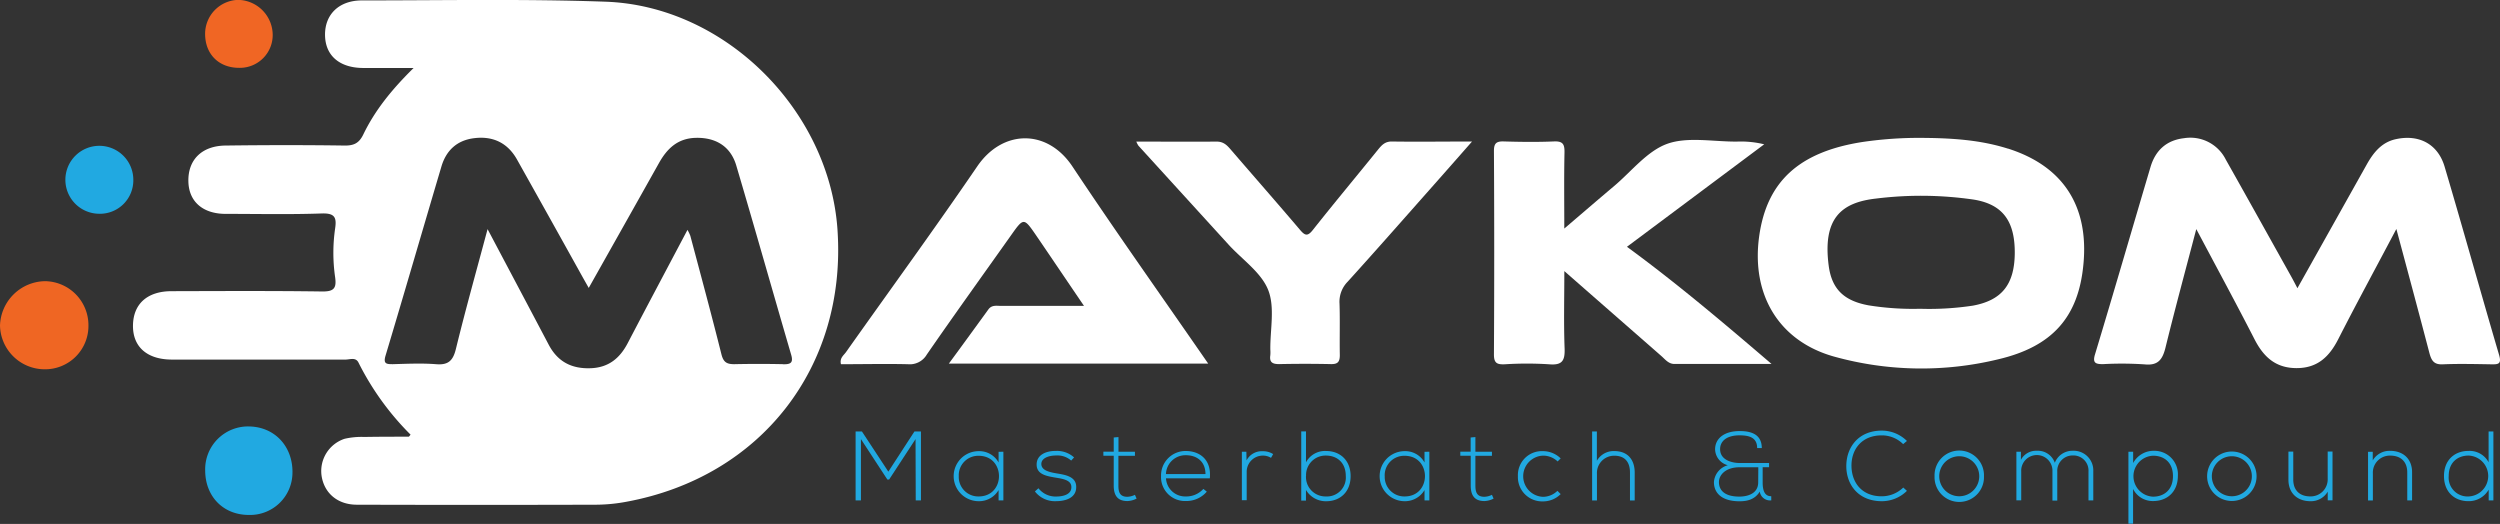 <svg id="Layer_1" data-name="Layer 1" xmlns="http://www.w3.org/2000/svg" viewBox="0 0 662.31 138.81"><rect x="0" y="0" width="662.31" height="138.81" fill="#333333" stroke="none"/><defs><style>.cls-1{fill:#fff;}.cls-2{fill:#21a9e1;}.cls-3{fill:#ef6623;}.cls-4{fill:#f06624;}</style></defs><path class="cls-1" d="M644.15,66.82c-5.27,10-10.44,19.48-15.36,29.13-2.38,4.67-5.52,7.69-11.08,7.67s-8.73-3-11.12-7.67c-4.92-9.6-10.07-19.09-15.41-29.16C588.32,77.69,585.52,88,583,98.27c-.79,3.13-2,4.74-5.55,4.36a89.85,89.85,0,0,0-11-.06c-1.94,0-2.79-.3-2.11-2.56,5-16.54,9.8-33.11,14.71-49.66,1.31-4.42,4.25-7.11,8.89-7.64A10.49,10.49,0,0,1,599,48.39c5.83,10.33,11.59,20.71,17.38,31.06.48.87.94,1.75,1.59,3l18.32-32.69c1.77-3.16,3.92-5.94,7.71-6.78,6.17-1.37,11.24,1.27,13,7.39,4.91,16.56,9.53,33.21,14.4,49.77.7,2.39-.19,2.51-2,2.48-4.3-.07-8.62-.18-12.91,0-2.35.12-3-1-3.53-2.91-2.84-10.86-5.76-21.7-8.76-32.89Z" transform="translate(-9.33 -6.1)"/><path class="cls-1" d="M329.4,102.42H260.71c3.68-5,7.08-9.68,10.46-14.34.93-1.28,2.25-.93,3.47-.94,7.09,0,14.17,0,21.87,0-4.37-6.42-8.49-12.54-12.65-18.63-3.3-4.81-3.34-4.79-6.69-.06-7.46,10.52-15,21-22.31,31.58a5.21,5.21,0,0,1-5,2.56c-5.93-.14-11.86,0-17.74,0-.4-1.64.72-2.34,1.33-3.2,11.6-16.4,23.45-32.63,34.78-49.22,6.69-9.8,18.51-10,25.19,0C305,67.6,317.15,84.68,329.4,102.41Z" transform="translate(-9.33 -6.1)"/><path class="cls-1" d="M478.6,102.52c-8.56,0-17.13,0-25.69,0-1.56,0-2.45-1.23-3.48-2.13C441,93,432.49,85.58,423.76,77.92c0,7-.18,13.73.07,20.46.12,3.23-.59,4.54-4.1,4.23a92.45,92.45,0,0,0-11.77,0c-2,.07-2.86-.27-2.85-2.61q.15-27,0-53.91c0-2,.62-2.58,2.59-2.52,4.43.13,8.87.19,13.29,0,2.53-.12,2.86.88,2.81,3.08-.14,6.54-.05,13.08-.05,20,4.48-3.82,8.81-7.56,13.18-11.24,4.64-3.91,8.76-9.3,14.12-11.22s12.25-.53,18.45-.58a26,26,0,0,1,7.21.72L440.35,71.48c13.13,9.6,25.6,20.16,38.26,31Z" transform="translate(-9.33 -6.1)"/><path class="cls-1" d="M310.35,43.61c7.35,0,14.32.07,21.27,0,1.83,0,2.74.93,3.74,2.09,6.11,7.09,12.28,14.12,18.33,21.24,1.35,1.6,2.05,1.88,3.51,0,5.65-7.14,11.49-14.13,17.21-21.21,1-1.22,1.87-2.17,3.68-2.14,6.82.1,13.64,0,21.22,0-4.12,4.69-7.82,8.89-11.53,13.08-7.13,8.05-14.22,16.12-21.44,24.08a7.57,7.57,0,0,0-2.14,5.77c.15,4.55,0,9.11.08,13.66,0,1.82-.57,2.42-2.38,2.38q-6.84-.15-13.68,0c-1.8,0-2.63-.48-2.35-2.35a9.63,9.63,0,0,0,0-1.52c-.06-5.31,1.26-11.16-.57-15.77s-6.8-8-10.38-11.89q-12-13.17-24-26.34a5.86,5.86,0,0,1-.56-1.1Z" transform="translate(-9.33 -6.1)"/><path class="cls-2" d="M86.81,131.17a11.23,11.23,0,0,1-11.57,11.35c-6.75,0-11.53-4.88-11.55-11.77a11.35,11.35,0,0,1,11.74-11.67c6.65.16,11.4,5.2,11.39,12.09Z" transform="translate(-9.33 -6.1)"/><path class="cls-3" d="M21,103.93A11.85,11.85,0,0,1,9.33,92.37,12.13,12.13,0,0,1,21.26,80.59a11.66,11.66,0,0,1,11.5,11.66A11.48,11.48,0,0,1,21,103.93Z" transform="translate(-9.33 -6.1)"/><path class="cls-2" d="M35.51,62.73a9,9,0,1,1,9.14-9,8.85,8.85,0,0,1-9.14,9Z" transform="translate(-9.33 -6.1)"/><path class="cls-4" d="M72.67,24.07c-5.36,0-9-3.61-9-9a9,9,0,0,1,8.74-9,9.33,9.33,0,0,1,9.15,8.81A8.69,8.69,0,0,1,72.67,24.07Z" transform="translate(-9.33 -6.1)"/><path class="cls-1" d="M231.21,67.08c-2.1-31.7-29.73-59.4-61.44-60.53-21.49-.77-43-.34-64.55-.34-6.1,0-9.85,3.73-9.78,9.2s3.89,8.69,10.15,8.7c4.17,0,8.35,0,13.32,0-5.8,5.71-10.24,11.21-13.34,17.63-1.1,2.27-2.47,2.95-4.95,2.92-10.51-.15-21-.14-31.53,0-6.28.06-10,3.77-9.85,9.54.12,5.32,3.84,8.56,9.88,8.56,8.48,0,17,.19,25.45-.11,3.4-.1,4,1,3.54,4a45,45,0,0,0,0,12.86c.41,2.88-.25,3.85-3.42,3.81-13.29-.19-26.59-.11-39.89-.08-6.47,0-10.19,3.4-10.24,9.12s3.84,9,10.33,9c15.32,0,30.64,0,46,0,1.15,0,2.68-.7,3.42.81a73,73,0,0,0,13.79,19.08c-.32.38-.4.53-.47.54-3.92,0-7.85,0-11.77.07a19.92,19.92,0,0,0-5.25.49,9,9,0,0,0-6.09,9.78c.69,4.61,4.24,7.67,9.33,7.68q31.73.09,63.44,0a44.84,44.84,0,0,0,7.92-.77c35.72-6.55,58.42-35.74,56-71.92Zm-14.42,35.5q-6.45-.14-12.93,0c-1.92,0-2.85-.46-3.39-2.55-2.63-10.51-5.47-21-8.26-31.47a11.44,11.44,0,0,0-.75-1.56c-5.38,10.18-10.64,20.06-15.83,30-2.09,4-5.06,6.47-9.79,6.65-5.07.19-8.77-1.71-11.16-6.26-5.27-10-10.61-20.06-16.18-30.59-2.9,10.85-5.83,21.26-8.4,31.78-.78,3.17-2.1,4.29-5.33,4-3.78-.29-7.59-.1-11.39,0-1.68,0-2.57-.08-1.9-2.3,5-16.67,9.84-33.38,14.79-50.06,1.26-4.25,4.09-6.92,8.59-7.5,5-.65,8.94,1.19,11.44,5.65q8.8,15.69,17.53,31.41l1.47,2.6c6.24-11.09,12.44-22.08,18.61-33.09,2.17-3.87,5-6.57,9.79-6.67,5.26-.12,9.18,2.26,10.68,7.31,4.94,16.69,9.67,33.44,14.55,50.15.65,2.21-.23,2.56-2.15,2.52Z" transform="translate(-9.33 -6.1)"/><path class="cls-1" d="M541.22,45.46c-7.4-2.33-15.11-2.86-24.55-2.83a103,103,0,0,0-14.15,1.12c-16.6,2.65-25.13,10.46-27.14,24.94-2.16,15.53,5.27,27.77,19.78,31.86a86.26,86.26,0,0,0,43.49.75C553.14,97.92,560,90,561.28,76.09c1.46-15.41-5.4-26-20-30.63ZM532,87.07a77,77,0,0,1-14,.83A73.83,73.83,0,0,1,504.4,87c-6.43-1.17-9.79-4.19-10.61-10.56-1.61-12.45,3.28-16.73,12.67-17.75a96.57,96.57,0,0,1,25.7.28c7.75,1.24,11,5.72,10.93,14.27C543,81.52,539.6,85.67,532,87.07Z" transform="translate(-9.33 -6.1)"/><path class="cls-2" d="M251.88,122.43l-7,10.71h-.47l-7-10.71v16.24H236V120.4h1.67l7,10.65,6.92-10.65h1.72v18.27h-1.38Z" transform="translate(-9.33 -6.1)"/><path class="cls-2" d="M275.15,125.77v12.9h-1.27v-2.74a6,6,0,0,1-5.27,2.95,6.63,6.63,0,0,1,0-13.26,5.85,5.85,0,0,1,5.27,3v-2.82Zm-11.82,6.46a5.17,5.17,0,0,0,5.27,5.39c7.18,0,7.18-10.77,0-10.77A5.16,5.16,0,0,0,263.33,132.23Z" transform="translate(-9.33 -6.1)"/><path class="cls-2" d="M293.11,128.12a5.49,5.49,0,0,0-4-1.35c-2,0-4,.73-3.9,2.37s2.3,2.06,3.91,2.35c2.3.39,5.46.78,5.32,3.78-.07,2.84-3,3.6-5.29,3.6a6.68,6.68,0,0,1-5.65-2.58l.94-.84a5.73,5.73,0,0,0,4.72,2.19c1.58,0,4-.42,4-2.45.05-1.85-2.09-2.22-4.2-2.56-2.51-.42-5-.89-5-3.47s2.51-3.63,5.12-3.6a6.75,6.75,0,0,1,4.8,1.72Z" transform="translate(-9.33 -6.1)"/><path class="cls-2" d="M305.64,121.89v3.89H310v1.07h-4.38v7.86c0,1.75.37,3,2.38,3a4.87,4.87,0,0,0,2-.52l.44,1a5.66,5.66,0,0,1-2.43.65c-2.74,0-3.63-1.62-3.63-4.15v-7.86h-2.74v-1.07h2.74V122Z" transform="translate(-9.33 -6.1)"/><path class="cls-2" d="M316.92,132.23a6.48,6.48,0,0,1,6.55-6.65c3.63,0,6.86,2.22,6.37,7.25H318.23a5.08,5.08,0,0,0,5.25,4.79,6.06,6.06,0,0,0,4.65-2l.91.73a7.1,7.1,0,0,1-5.56,2.48,6.34,6.34,0,0,1-6.56-6.65Zm11.77-.53c0-3.18-2.11-5-5.22-5a5.16,5.16,0,0,0-5.25,5Z" transform="translate(-9.33 -6.1)"/><path class="cls-2" d="M339.52,125.77l.05,2.3a4.54,4.54,0,0,1,4.28-2.43,5,5,0,0,1,2.77.76l-.57,1a4,4,0,0,0-2.19-.6,4.28,4.28,0,0,0-4.25,4.3v7.52h-1.28V125.78h1.19Z" transform="translate(-9.33 -6.1)"/><path class="cls-2" d="M355.32,120.39v8.19a5.7,5.7,0,0,1,5.35-3c3.6,0,6.47,2.4,6.47,6.65s-2.84,6.66-6.45,6.66a6.1,6.1,0,0,1-5.38-3v2.83h-1.25V120.39Zm0,11.8a5.15,5.15,0,0,0,5.27,5.43,5,5,0,0,0,5.27-5.4c0-3.63-2.38-5.43-5.27-5.43A5.16,5.16,0,0,0,355.34,132.19Z" transform="translate(-9.33 -6.1)"/><path class="cls-2" d="M388,125.77v12.9h-1.28v-2.74a6,6,0,0,1-5.26,2.95,6.63,6.63,0,0,1,0-13.26,5.82,5.82,0,0,1,5.26,3v-2.82Zm-11.82,6.46a5.17,5.17,0,0,0,5.27,5.39c7.18,0,7.18-10.77,0-10.77A5.16,5.16,0,0,0,376.17,132.23Z" transform="translate(-9.33 -6.1)"/><path class="cls-2" d="M400.2,121.89v3.89h4.38v1.07H400.2v7.86c0,1.75.37,3,2.38,3a4.83,4.83,0,0,0,2-.52l.44,1a5.66,5.66,0,0,1-2.43.65c-2.74,0-3.63-1.62-3.63-4.15v-7.86H396.2v-1.07h2.74V122Z" transform="translate(-9.33 -6.1)"/><path class="cls-2" d="M422.79,137a6.58,6.58,0,0,1-4.7,1.93,6.42,6.42,0,0,1-6.63-6.67,6.35,6.35,0,0,1,6.63-6.64,6.7,6.7,0,0,1,4.7,1.92l-.81.81a5.55,5.55,0,0,0-3.89-1.54,5.46,5.46,0,0,0,0,10.91,5.5,5.5,0,0,0,3.84-1.59Z" transform="translate(-9.33 -6.1)"/><path class="cls-2" d="M432.38,120.39v7.78A5.1,5.1,0,0,1,437,125.6c3.59,0,5.4,2.32,5.4,5.69v7.39h-1.25v-7.39c0-2.67-1.25-4.46-4.15-4.46a4.56,4.56,0,0,0-4.6,4.78v7.07h-1.28V120.41h1.22Z" transform="translate(-9.33 -6.1)"/><path class="cls-2" d="M474.84,124.8c0-2.87-2.24-3.37-4.67-3.37-3.5,0-5.16,1.62-5.14,3.68,0,2.79,3,3.65,5.19,3.65H478v1.12H476.3v4c0,2,.44,3.71,2.28,3.68v1.1a2.76,2.76,0,0,1-3.05-2.32c-1.33,2.17-3.42,2.56-5.38,2.56-4.44,0-6.76-2-6.76-5.09a5,5,0,0,1,3.68-4.46,4.47,4.47,0,0,1-3.37-4.2c0-2.82,2.32-4.85,6.5-4.85,2.91,0,5.87.76,5.87,4.51Zm.31,5.09h-5c-3.6,0-5.43,2-5.43,3.91,0,2.35,1.72,3.86,5.4,3.86,2.1,0,5-.73,5-3.78Z" transform="translate(-9.33 -6.1)"/><path class="cls-2" d="M514.52,136.14a9.45,9.45,0,0,1-6.66,2.74c-6.16,0-9.37-4.31-9.4-9.24s3.13-9.46,9.4-9.46a9.45,9.45,0,0,1,6.66,2.74l-1,.84a8,8,0,0,0-5.69-2.32c-5.32,0-8.06,3.76-8,8.14s2.77,8,8,8a8.18,8.18,0,0,0,5.72-2.32Z" transform="translate(-9.33 -6.1)"/><path class="cls-2" d="M521.84,132.27a6.55,6.55,0,1,1,13.09,0,6.55,6.55,0,1,1-13.09,0Zm11.84,0a5.3,5.3,0,1,0-10.6,0,5.3,5.3,0,1,0,10.6,0Z" transform="translate(-9.33 -6.1)"/><path class="cls-2" d="M562.62,138.67V131a4,4,0,0,0-4.11-4.24,4.08,4.08,0,0,0-4.16,4.31v7.65h-1.28V131a4.14,4.14,0,1,0-8.27,0v7.65h-1.28V125.78h1.2l0,2.14a4.53,4.53,0,0,1,4.2-2.4,4.76,4.76,0,0,1,4.78,3.18,5,5,0,0,1,4.79-3.18,5.19,5.19,0,0,1,5.4,5.43v7.72h-1.3Z" transform="translate(-9.33 -6.1)"/><path class="cls-2" d="M573.2,144.9V125.77h1.25v3a6.15,6.15,0,0,1,5.59-3.24,6.22,6.22,0,0,1,6.26,6.63c0,4.33-2.92,6.68-6.55,6.68a5.81,5.81,0,0,1-5.32-3.21v9.21H573.2ZM585,132.23c0-3.63-2.35-5.4-5.27-5.4a5.43,5.43,0,0,0,0,10.85C582.67,137.67,585,135.85,585,132.23Z" transform="translate(-9.33 -6.1)"/><path class="cls-2" d="M594.05,132.27a6.55,6.55,0,1,1,13.1,0,6.55,6.55,0,1,1-13.1,0Zm11.85,0a5.3,5.3,0,1,0-10.6,0,5.3,5.3,0,1,0,10.6,0Z" transform="translate(-9.33 -6.1)"/><path class="cls-2" d="M626,138.67v-2.32a5.14,5.14,0,0,1-4.59,2.53c-3.44,0-5.82-2.11-5.82-5.7v-7.44h1.28v7.41c0,2.93,1.8,4.49,4.59,4.46a4.5,4.5,0,0,0,4.53-4.7v-7.18h1.28v12.92H626Z" transform="translate(-9.33 -6.1)"/><path class="cls-2" d="M637.93,125.77v2.3a5.12,5.12,0,0,1,4.6-2.53c3.45,0,5.82,2.11,5.82,5.69v7.44h-1.28v-7.41c0-2.92-1.8-4.49-4.6-4.46a4.5,4.5,0,0,0-4.51,4.71v7.17h-1.28V125.79h1.25Z" transform="translate(-9.33 -6.1)"/><path class="cls-2" d="M669.89,120.39v18.27h-1.25v-2.84a6.06,6.06,0,0,1-5.38,3.05c-3.6,0-6.46-2.37-6.46-6.66s2.87-6.65,6.47-6.65a5.7,5.7,0,0,1,5.35,3V120.4h1.27Zm-11.84,11.83a5,5,0,0,0,5.28,5.4,5.42,5.42,0,0,0,0-10.83C660.43,126.79,658.05,128.59,658.05,132.22Z" transform="translate(-9.33 -6.1)"/></svg>